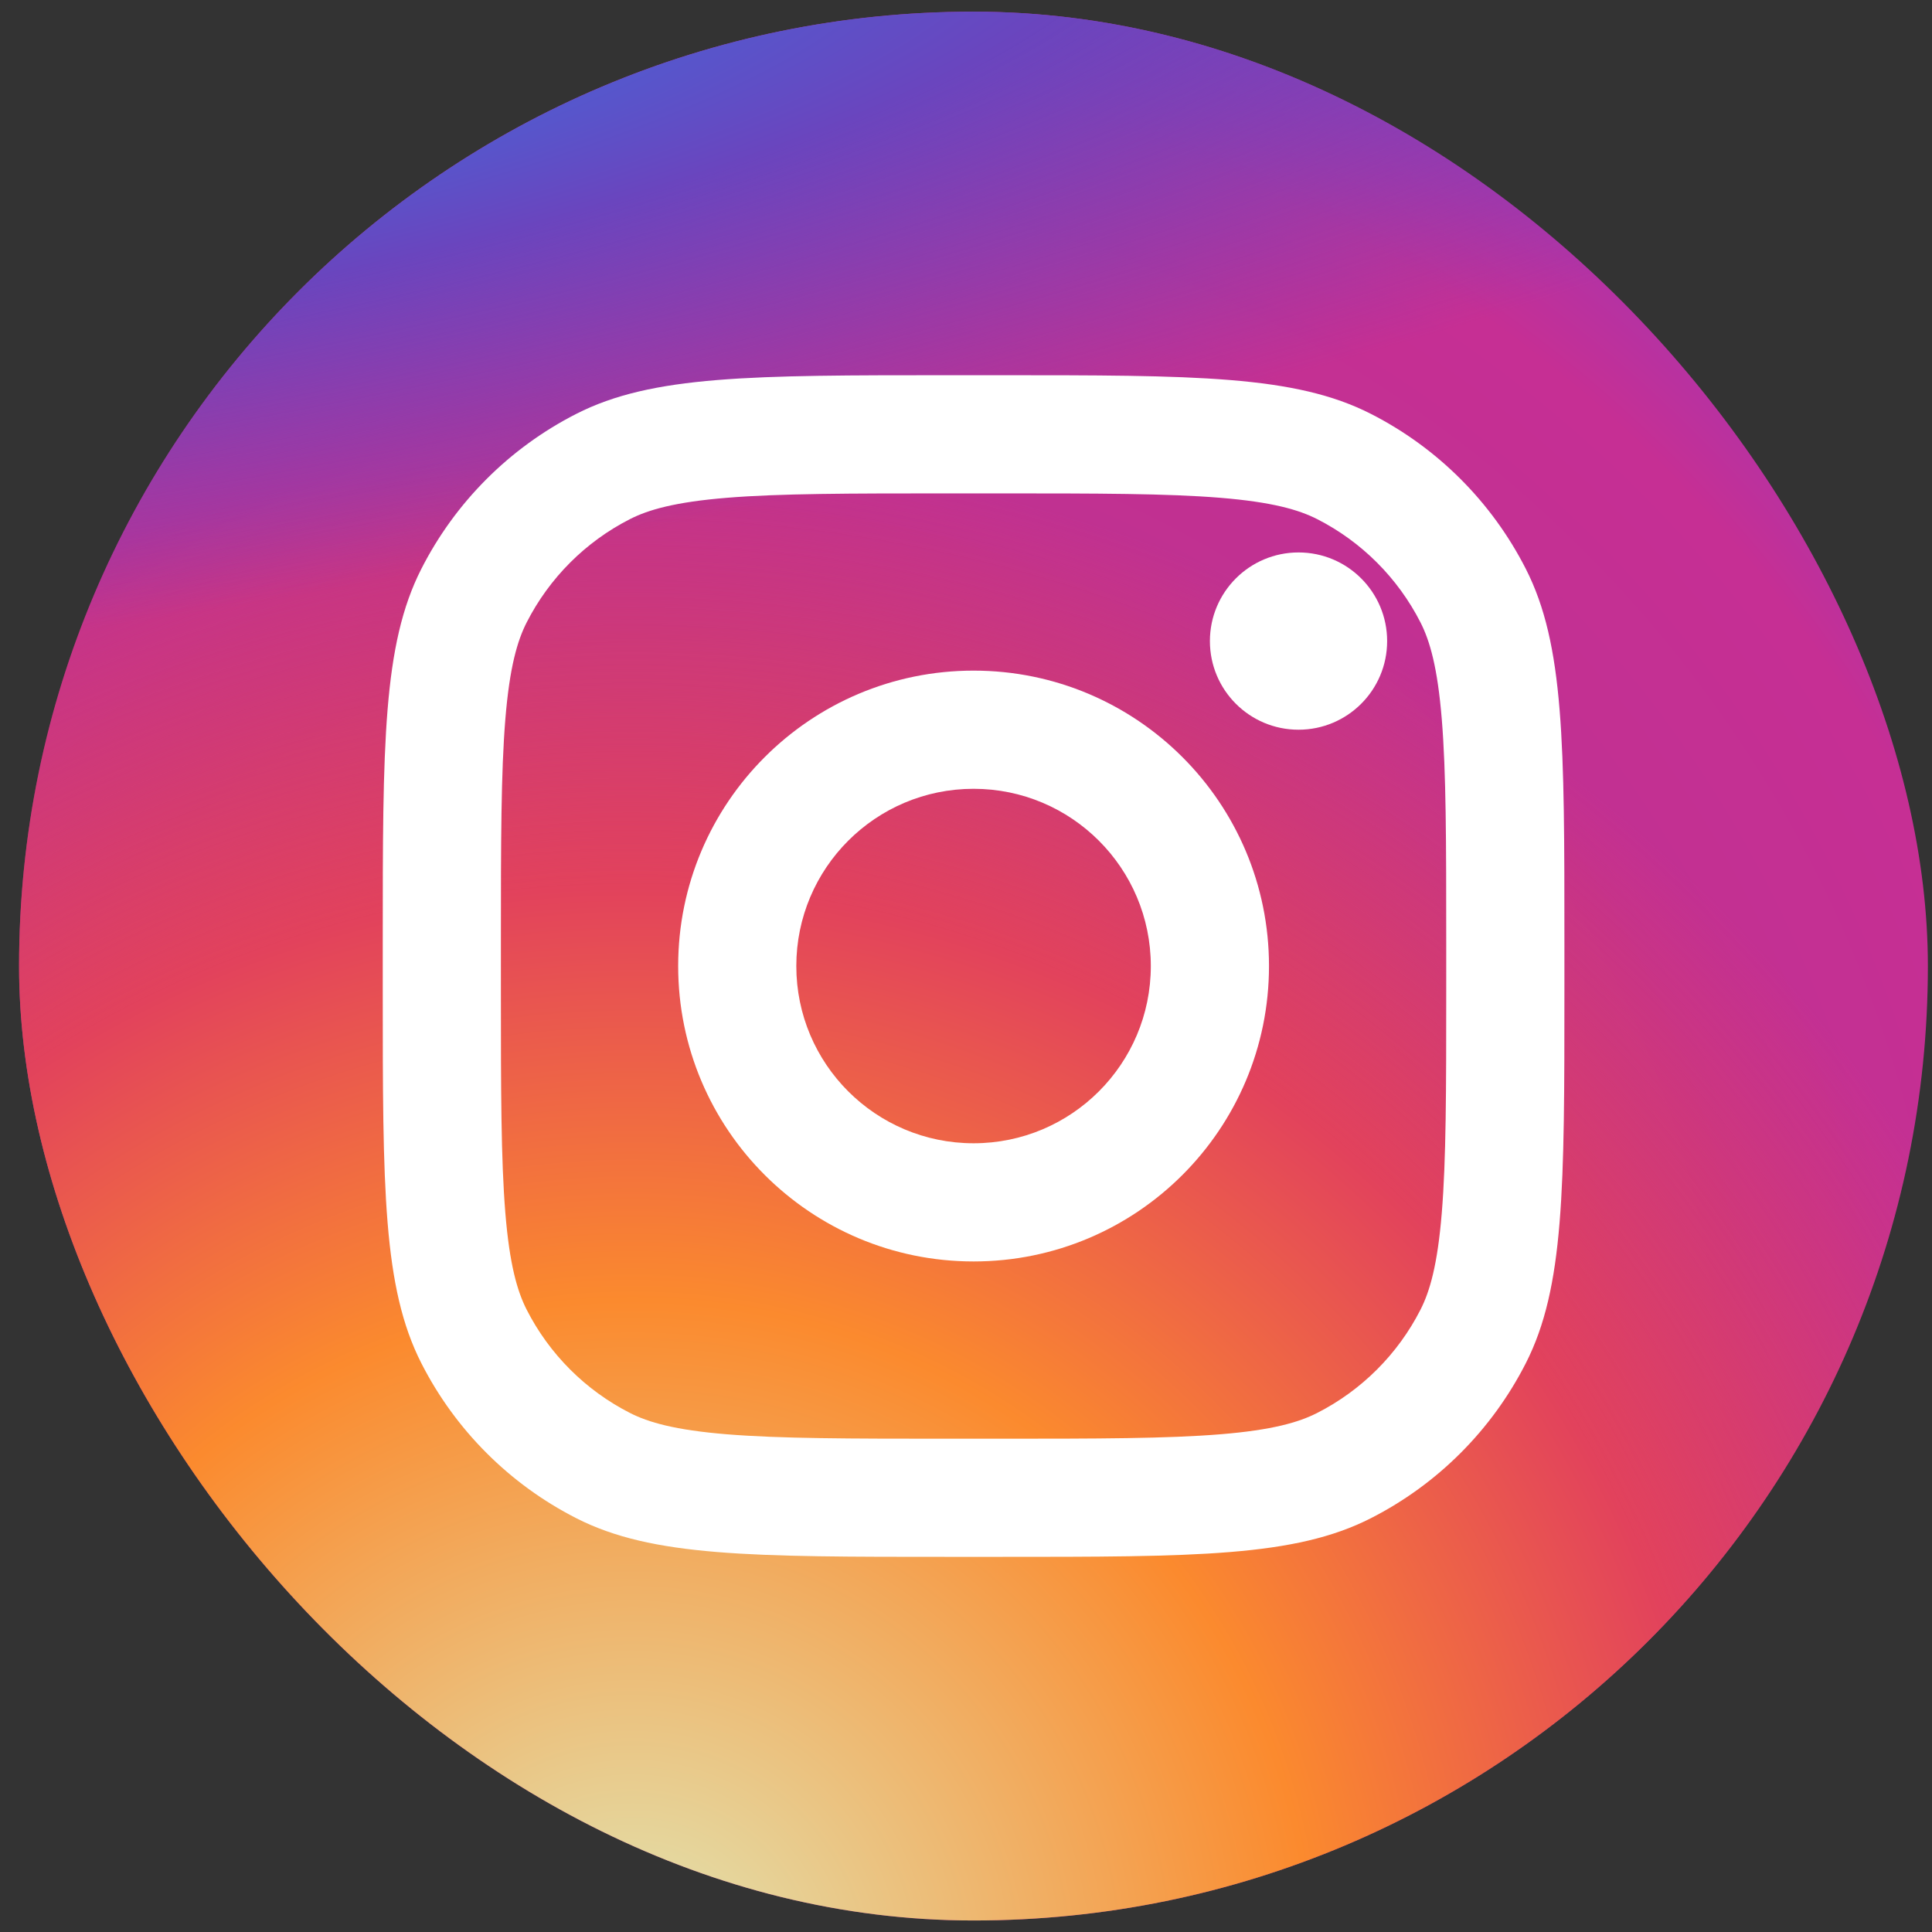 <svg width="53" height="53" viewBox="0 0 53 53" fill="none" xmlns="http://www.w3.org/2000/svg">
<rect x="0" y="0" width="53" height="53" fill="#333333" stroke="none"/>
<rect x="0.523" y="0.32" width="52.364" height="52.364" rx="26.182" fill="url(#paint0_radial_1919_997)"/>
<rect x="0.523" y="0.32" width="52.364" height="52.364" rx="26.182" fill="url(#paint1_radial_1919_997)"/>
<rect x="0.523" y="0.32" width="52.364" height="52.364" rx="26.182" fill="url(#paint2_radial_1919_997)"/>
<path d="M38.053 17.587C38.053 18.93 36.965 20.018 35.622 20.018C34.279 20.018 33.191 18.93 33.191 17.587C33.191 16.244 34.279 15.155 35.622 15.155C36.965 15.155 38.053 16.244 38.053 17.587Z" fill="white"/>
<path fill-rule="evenodd" clip-rule="evenodd" d="M26.708 34.605C31.183 34.605 34.812 30.977 34.812 26.501C34.812 22.025 31.183 18.397 26.708 18.397C22.232 18.397 18.604 22.025 18.604 26.501C18.604 30.977 22.232 34.605 26.708 34.605ZM26.708 31.363C29.393 31.363 31.57 29.187 31.57 26.501C31.57 23.816 29.393 21.639 26.708 21.639C24.022 21.639 21.845 23.816 21.845 26.501C21.845 29.187 24.022 31.363 26.708 31.363Z" fill="white"/>
<path fill-rule="evenodd" clip-rule="evenodd" d="M10.5 25.853C10.5 20.406 10.5 17.683 11.56 15.603C12.492 13.773 13.98 12.285 15.81 11.353C17.89 10.293 20.613 10.293 26.059 10.293H27.356C32.803 10.293 35.526 10.293 37.606 11.353C39.436 12.285 40.923 13.773 41.856 15.603C42.916 17.683 42.916 20.406 42.916 25.853V27.149C42.916 32.596 42.916 35.319 41.856 37.399C40.923 39.229 39.436 40.717 37.606 41.649C35.526 42.709 32.803 42.709 27.356 42.709H26.059C20.613 42.709 17.89 42.709 15.81 41.649C13.98 40.717 12.492 39.229 11.56 37.399C10.5 35.319 10.5 32.596 10.5 27.149V25.853ZM26.059 13.535H27.356C30.133 13.535 32.02 13.537 33.479 13.656C34.901 13.773 35.627 13.983 36.134 14.241C37.354 14.863 38.346 15.855 38.968 17.075C39.226 17.582 39.436 18.308 39.552 19.73C39.672 21.189 39.674 23.076 39.674 25.853V27.149C39.674 29.926 39.672 31.814 39.552 33.273C39.436 34.694 39.226 35.421 38.968 35.928C38.346 37.148 37.354 38.139 36.134 38.761C35.627 39.019 34.901 39.23 33.479 39.346C32.02 39.465 30.133 39.468 27.356 39.468H26.059C23.283 39.468 21.395 39.465 19.936 39.346C18.515 39.23 17.788 39.019 17.281 38.761C16.061 38.139 15.07 37.148 14.448 35.928C14.19 35.421 13.979 34.694 13.863 33.273C13.744 31.814 13.741 29.926 13.741 27.149V25.853C13.741 23.076 13.744 21.189 13.863 19.73C13.979 18.308 14.19 17.582 14.448 17.075C15.07 15.855 16.061 14.863 17.281 14.241C17.788 13.983 18.515 13.773 19.936 13.656C21.395 13.537 23.283 13.535 26.059 13.535Z" fill="white"/>
<defs>
<radialGradient id="paint0_radial_1919_997" cx="0" cy="0" r="1" gradientUnits="userSpaceOnUse" gradientTransform="translate(19.225 39.593) rotate(-55.376) scale(47.725)">
<stop stop-color="#B13589"/>
<stop offset="0.793" stop-color="#C62F94"/>
<stop offset="1" stop-color="#8A3AC8"/>
</radialGradient>
<radialGradient id="paint1_radial_1919_997" cx="0" cy="0" r="1" gradientUnits="userSpaceOnUse" gradientTransform="translate(17.355 54.554) rotate(-65.136) scale(42.255)">
<stop stop-color="#E0E8B7"/>
<stop offset="0.445" stop-color="#FB8A2E"/>
<stop offset="0.715" stop-color="#E2425C"/>
<stop offset="1" stop-color="#E2425C" stop-opacity="0"/>
</radialGradient>
<radialGradient id="paint2_radial_1919_997" cx="0" cy="0" r="1" gradientUnits="userSpaceOnUse" gradientTransform="translate(-2.282 2.19) rotate(-8.13) scale(72.732 15.557)">
<stop offset="0.157" stop-color="#406ADC"/>
<stop offset="0.468" stop-color="#6A45BE"/>
<stop offset="1" stop-color="#6A45BE" stop-opacity="0"/>
</radialGradient>
</defs>
</svg>
